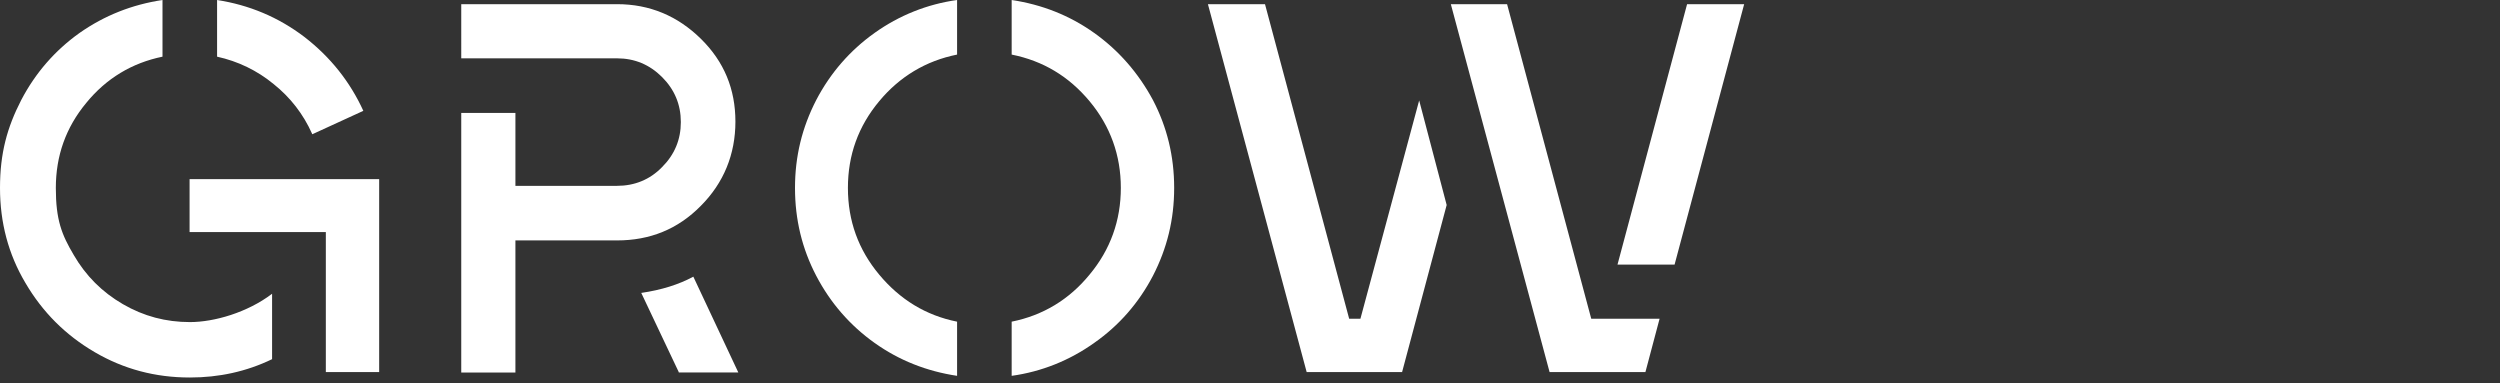 <?xml version="1.0" encoding="UTF-8"?>
<svg id="Layer_1" xmlns="http://www.w3.org/2000/svg" version="1.1" viewBox="0 0 600 92">
  <rect x="0" y="0" width="600" height="92" fill="#333333" stroke="none"/>
  <!-- Generator: Adobe Illustrator 29.7.1, SVG Export Plug-In . SVG Version: 2.1.1 Build 8)  -->
  <defs>
    <style>
      .st0 {
        fill: #fff;
      }
    </style>
  </defs>
  <path class="st0" d="M45.5,90.6c-8.2,0-15.8-2-22.8-6.1s-12.5-9.6-16.6-16.6C2,61,0,53.4,0,45.1s1.7-14.5,5.1-21.1c3.4-6.5,8.1-11.9,14-16.1C25.1,3.7,31.7,1.1,39,0v13.6c-7.3,1.5-13.5,5.2-18.3,11.1-4.9,5.9-7.3,12.7-7.3,20.4s1.4,11.2,4.3,16.1c2.9,5,6.8,8.9,11.8,11.8s10.3,4.3,16.1,4.3,13.8-2.3,19.7-6.8v15.7c-6.2,3-12.8,4.4-19.7,4.4h-.1ZM78.2,89.3v-33.6h-32.7v-12.7h45.5v46.3h-12.8ZM74.9,32.1c-2.1-4.7-5.2-8.7-9.2-11.9-4-3.3-8.6-5.5-13.6-6.6V0c7.7,1.2,14.7,4.1,21,8.9,6.2,4.8,10.9,10.7,14.1,17.7l-12.2,5.6h-.1Z"/>
  <path class="st0" d="M110.7,89.3V27.1h13v17.5h24.4c4.2,0,7.9-1.5,10.8-4.5,3-3,4.5-6.6,4.5-10.8s-1.5-7.8-4.5-10.8-6.6-4.5-10.8-4.5h-37.4V1h37.4c7.8,0,14.5,2.8,20.1,8.3,5.6,5.5,8.3,12.1,8.3,19.9s-2.8,14.7-8.3,20.2c-5.5,5.6-12.2,8.3-20.1,8.3h-24.4v31.7h-13,0ZM162.9,89.3l-9-19c4.8-.7,9-2,12.5-3.9l10.8,23h-14.3Z"/>
  <path class="st0" d="M229.7,90.2c-7.3-1.1-13.9-3.7-19.8-7.9-5.9-4.2-10.6-9.6-14-16.1s-5.1-13.5-5.1-21.1,1.7-14.5,5.1-21.1c3.4-6.5,8.1-11.9,14-16.1C215.8,3.7,222.5,1,229.7,0v13.1c-7.5,1.5-13.8,5.3-18.7,11.2-5,6-7.5,12.9-7.5,20.8s2.5,14.8,7.5,20.8c5,6,11.2,9.8,18.7,11.3v13ZM242.8,90.2v-13c7.5-1.5,13.8-5.3,18.7-11.3,5-6,7.5-13,7.5-20.8s-2.5-14.8-7.5-20.8-11.2-9.7-18.7-11.2V0c7.3,1.1,13.9,3.7,19.8,7.9,5.9,4.2,10.6,9.6,14.1,16.1,3.4,6.5,5.1,13.5,5.1,21.1s-1.7,14.5-5.1,21.1c-3.4,6.5-8.1,11.9-14.1,16.1-5.9,4.2-12.6,6.9-19.8,7.9Z"/>
  <path class="st0" d="M313.6,89.3L289.9,1h13.7l20.2,75.5h2.7l14.1-52.4,6.6,25.1-10.7,40.1h-23.1.2ZM371.9,89.3L348.2,1h13.5l20.2,75.5h16.4l-3.4,12.8h-23.1,0ZM388.2,63.5L404.9,1h13.7l-16.7,62.5h-13.7,0Z"/>
</svg>